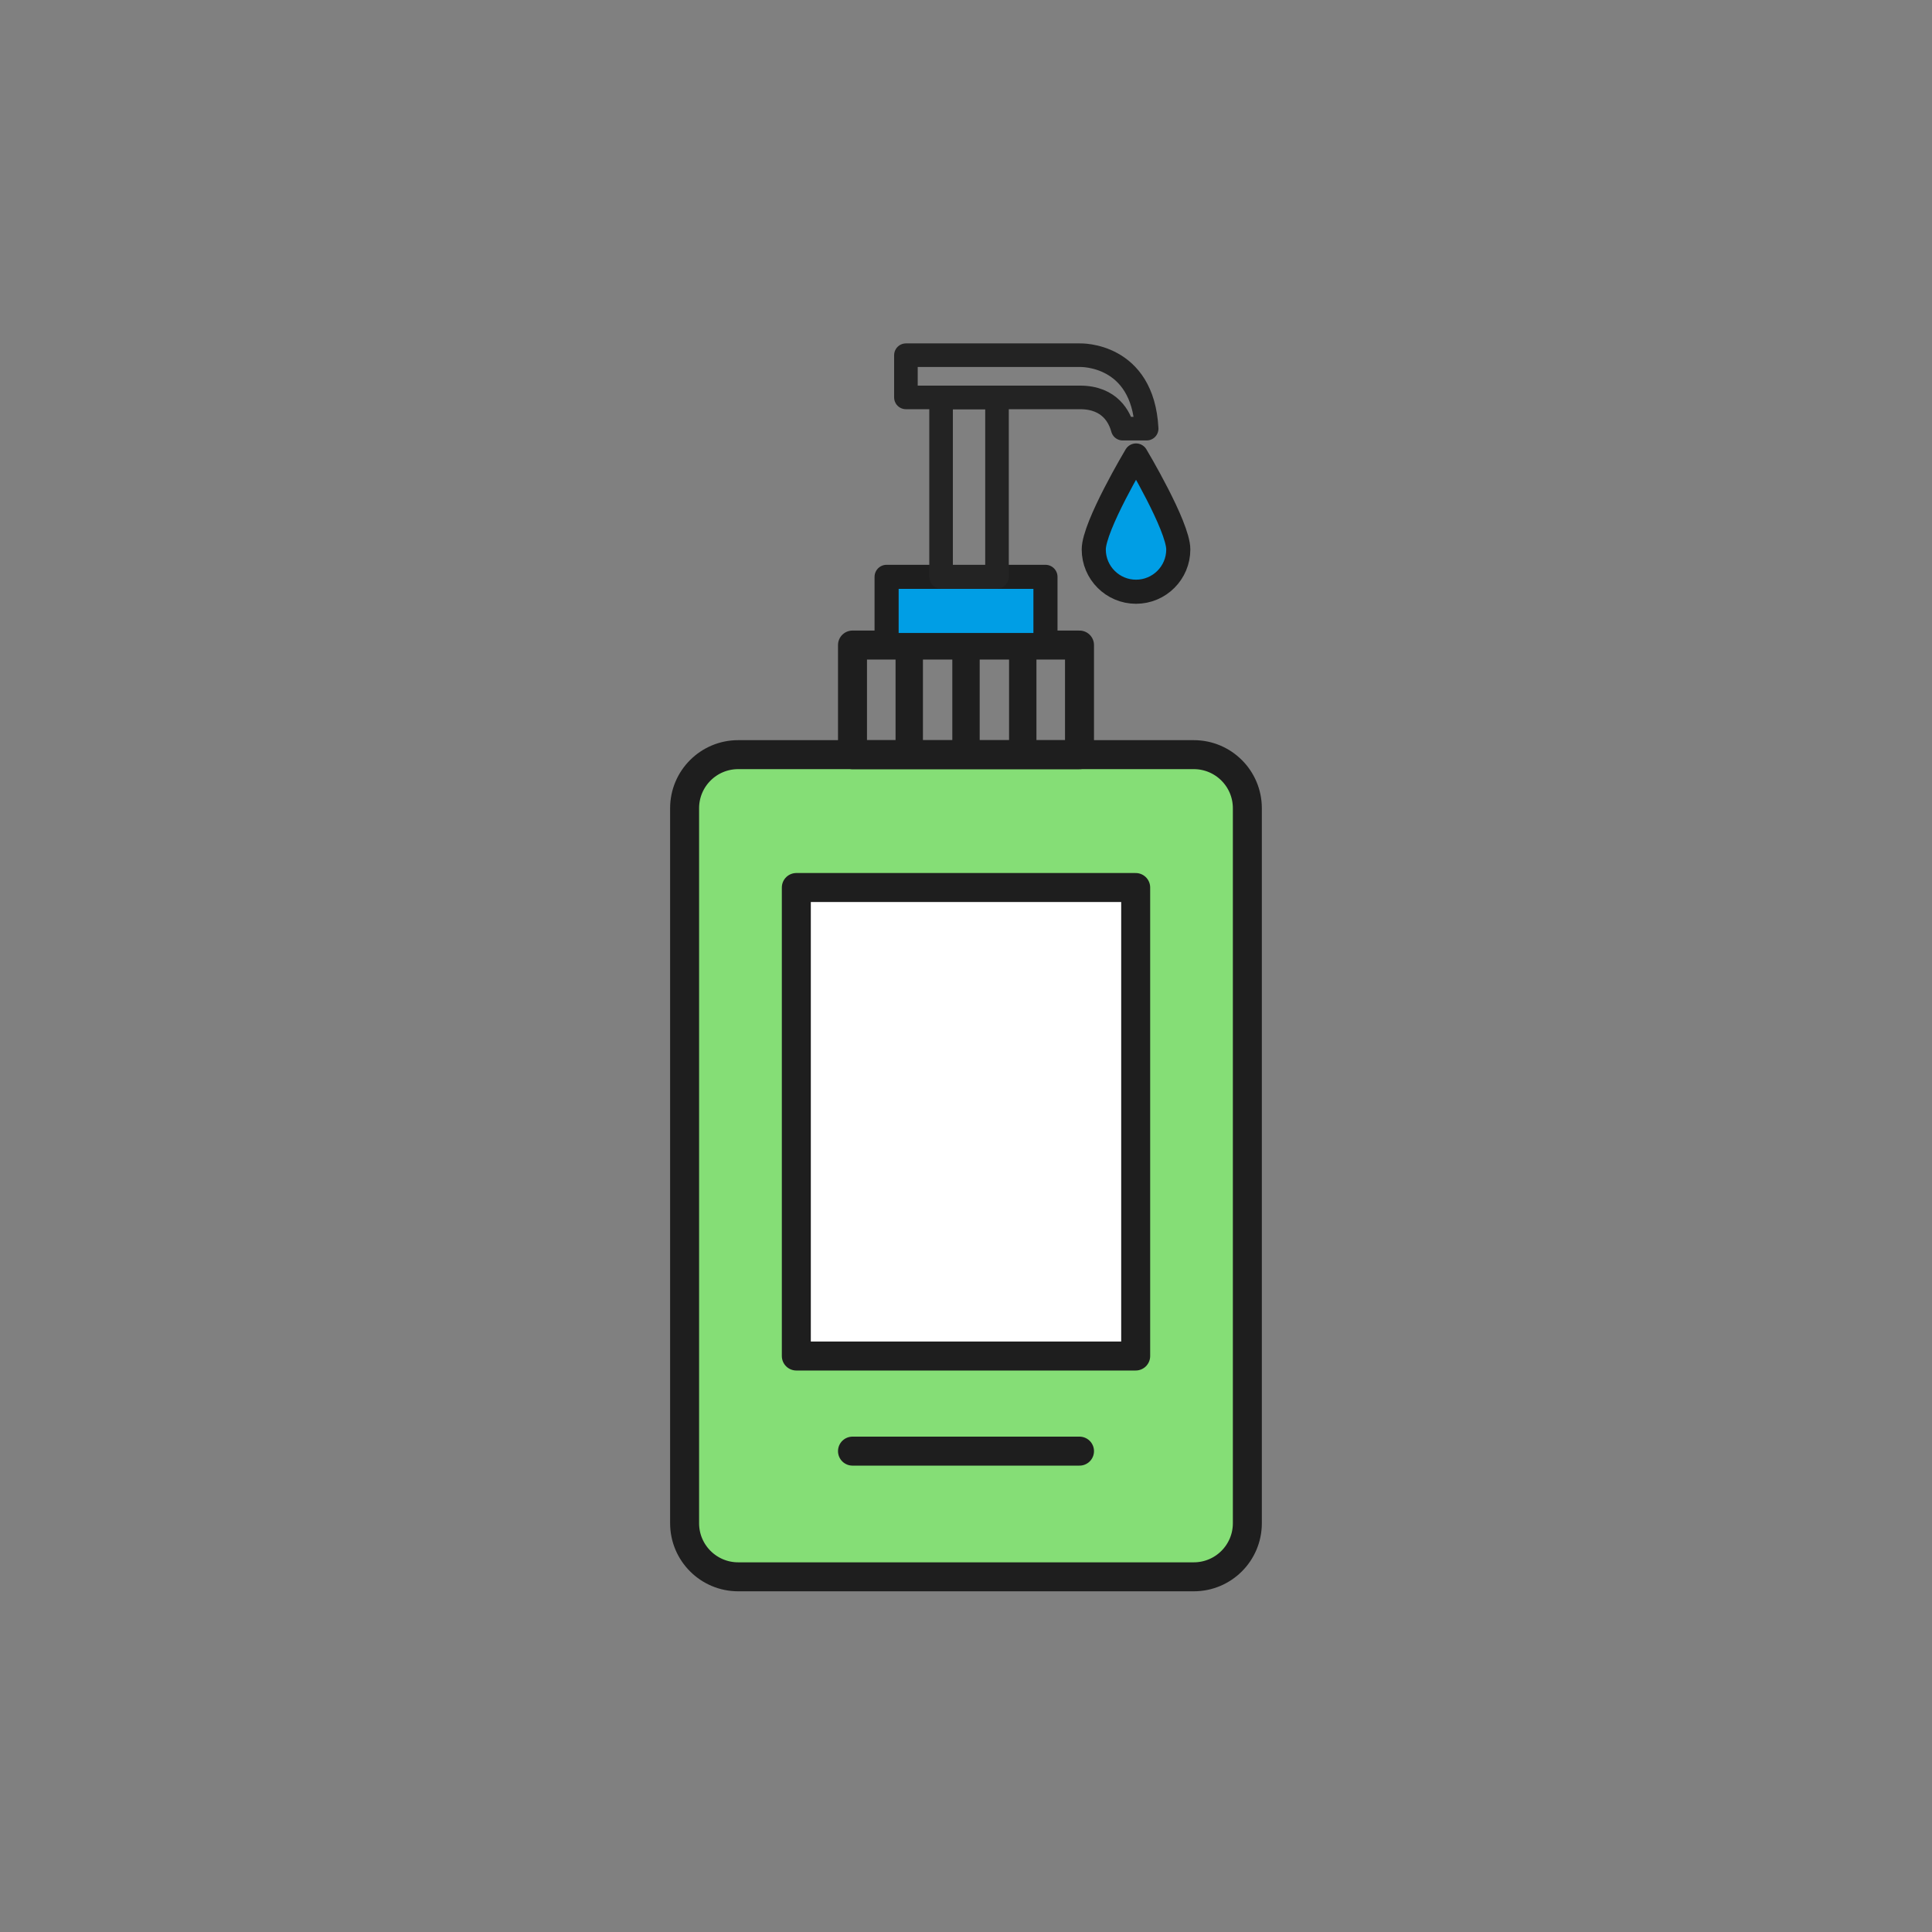 <svg width="400" height="400" viewBox="0 0 400 400" fill="none" xmlns="http://www.w3.org/2000/svg">
<rect x="0" y="0" width="400" height="400" fill="#808080" stroke="none"/>
<path d="M258.25 315.372C258.25 321.492 253.29 326.462 247.16 326.462H152.83C146.71 326.462 141.74 321.502 141.74 315.372V167.332C141.74 161.212 146.7 156.242 152.83 156.242H247.16C253.28 156.242 258.25 161.202 258.25 167.332V315.372Z" fill="#85DE76" stroke="#1E1E1E" stroke-width="6" stroke-miterlimit="10" stroke-linecap="round" stroke-linejoin="round"/>
<path d="M235.131 183.75H164.871V280.75H235.131V183.75Z" fill="white" stroke="#1E1E1E" stroke-width="6" stroke-miterlimit="10" stroke-linecap="round" stroke-linejoin="round"/>
<path d="M223.5 133.551H176.5V156.251H223.5V133.551Z" stroke="#1E1E1E" stroke-width="6" stroke-miterlimit="10" stroke-linecap="round" stroke-linejoin="round"/>
<path d="M216.451 119.43H183.561V133.55H216.451V119.43Z" fill="#009EE5" stroke="#1E1E1E" stroke-width="4.99" stroke-miterlimit="10" stroke-linecap="round" stroke-linejoin="round"/>
<path d="M176.5 300.441H223.5" stroke="#1E1E1E" stroke-width="6" stroke-miterlimit="10" stroke-linecap="round" stroke-linejoin="round"/>
<path d="M194.84 82.281C194.84 104.281 194.84 119.431 194.84 119.431H206.42V82.281H194.84Z" stroke="#232323" stroke-width="4.884" stroke-miterlimit="10" stroke-linecap="round" stroke-linejoin="round"/>
<path d="M223.611 73.54H187.561V82.28C187.561 82.28 215.051 82.28 223.611 82.28C229.881 82.28 231.831 86.49 232.441 88.75H237.401C236.601 73.09 223.611 73.54 223.611 73.54Z" stroke="#232323" stroke-width="4.884" stroke-miterlimit="10" stroke-linecap="round" stroke-linejoin="round"/>
<path d="M188.25 134.781V155.021" stroke="#1E1E1E" stroke-width="5.667" stroke-miterlimit="10" stroke-linecap="round" stroke-linejoin="round"/>
<path d="M200 134.781V155.021" stroke="#1E1E1E" stroke-width="5.667" stroke-miterlimit="10" stroke-linecap="round" stroke-linejoin="round"/>
<path d="M211.75 134.781V155.021" stroke="#1E1E1E" stroke-width="5.667" stroke-miterlimit="10" stroke-linecap="round" stroke-linejoin="round"/>
<path d="M243.951 113.761C243.951 118.591 240.031 122.511 235.201 122.511C230.371 122.511 226.451 118.591 226.451 113.761C226.451 108.931 235.201 94.301 235.201 94.301C235.201 94.301 243.951 108.931 243.951 113.761Z" fill="#009EE5" stroke="#1E1E1E" stroke-width="4.99" stroke-miterlimit="10" stroke-linecap="round" stroke-linejoin="round"/>
</svg>

